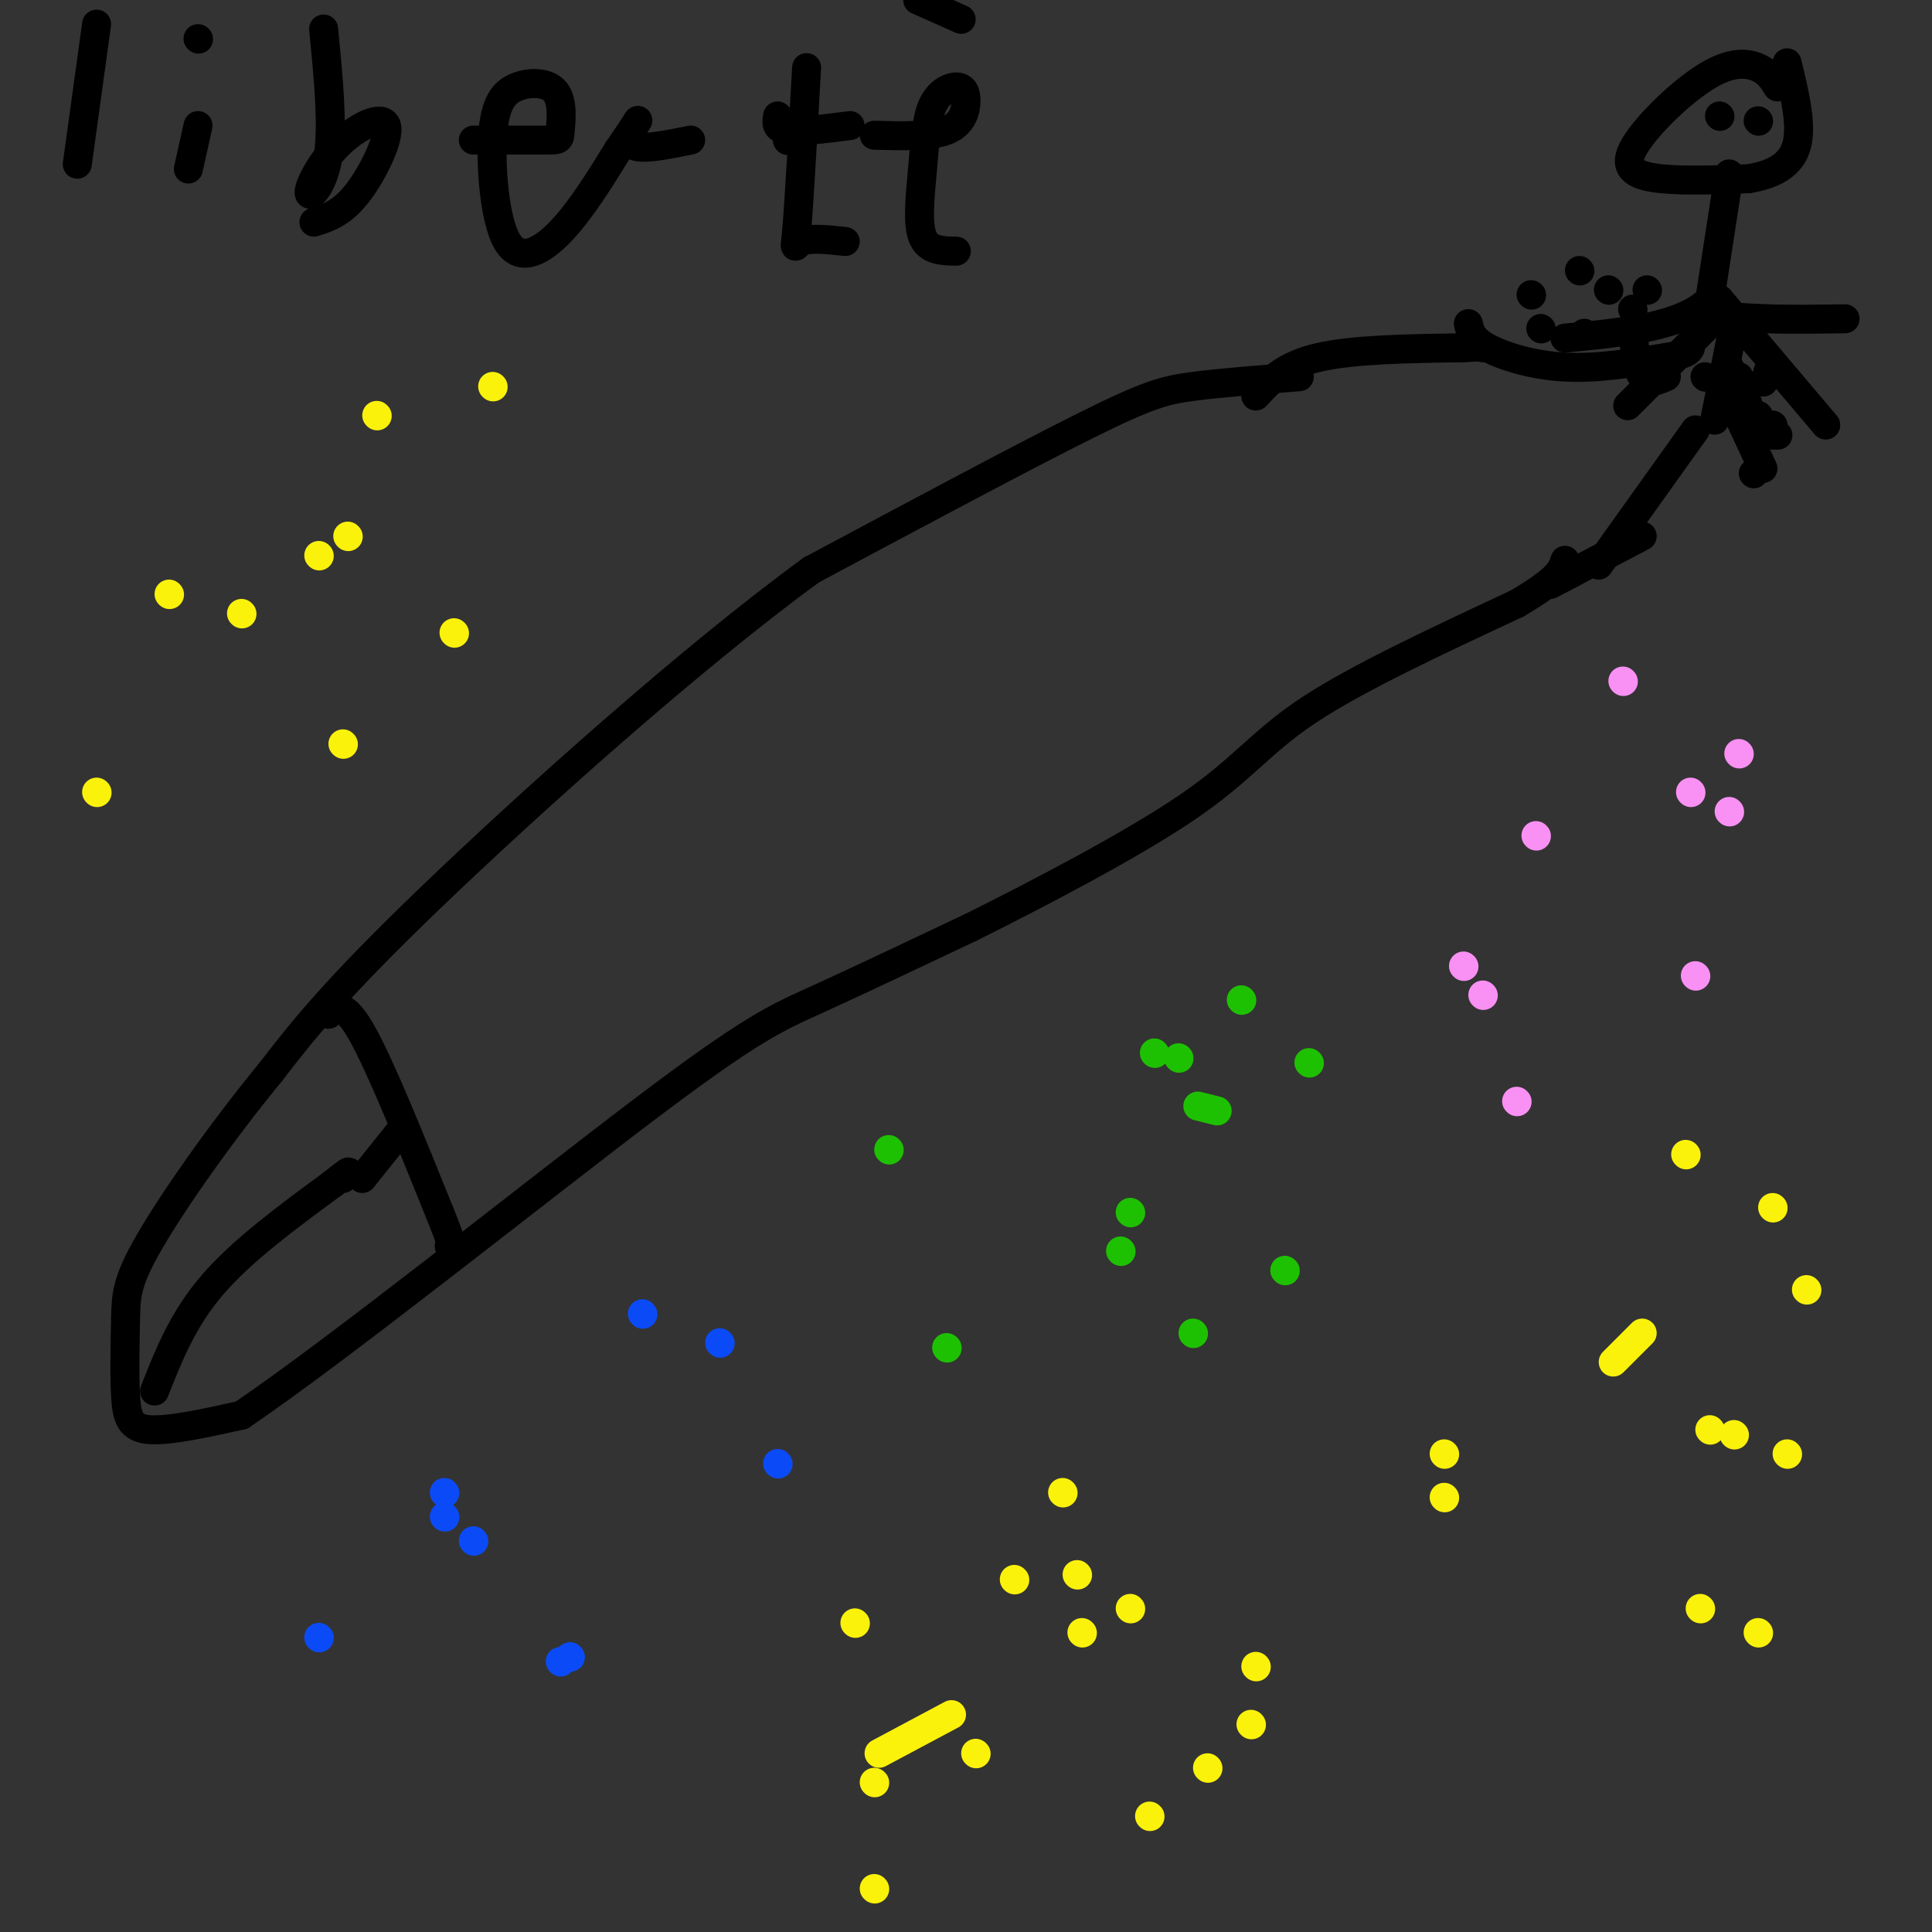 <svg viewBox='0 0 400 400' version='1.1' xmlns='http://www.w3.org/2000/svg' xmlns:xlink='http://www.w3.org/1999/xlink'><rect x="0" y="0" width="400" height="400" fill="#333333" stroke="none"/><g fill='none' stroke='#000000' stroke-width='6' stroke-linecap='round' stroke-linejoin='round'><path d='M269,78c-8.111,0.622 -16.222,1.244 -22,2c-5.778,0.756 -9.222,1.644 -22,8c-12.778,6.356 -34.889,18.178 -57,30'/><path d='M168,118c-24.956,18.178 -58.844,48.622 -79,68c-20.156,19.378 -26.578,27.689 -33,36'/><path d='M56,222c-10.469,12.753 -20.142,26.635 -25,35c-4.858,8.365 -4.900,11.211 -5,16c-0.100,4.789 -0.258,11.520 0,16c0.258,4.480 0.931,6.709 5,7c4.069,0.291 11.535,-1.354 19,-3'/><path d='M50,293c19.952,-13.524 60.333,-45.833 83,-63c22.667,-17.167 27.619,-19.190 36,-23c8.381,-3.810 20.190,-9.405 32,-15'/><path d='M201,192c14.155,-7.048 33.542,-17.167 45,-25c11.458,-7.833 14.988,-13.381 25,-20c10.012,-6.619 26.506,-14.310 43,-22'/><path d='M314,125c8.833,-5.167 9.417,-7.083 10,-9'/><path d='M260,82c2.917,-3.167 5.833,-6.333 13,-8c7.167,-1.667 18.583,-1.833 30,-2'/><path d='M303,72c5.667,-0.333 4.833,-0.167 4,0'/><path d='M368,18c-0.919,-1.510 -1.837,-3.021 -4,-4c-2.163,-0.979 -5.569,-1.427 -11,2c-5.431,3.427 -12.885,10.730 -15,15c-2.115,4.270 1.110,5.506 6,6c4.890,0.494 11.445,0.247 18,0'/><path d='M362,37c5.111,-0.800 8.889,-2.800 10,-7c1.111,-4.200 -0.444,-10.600 -2,-17'/><path d='M358,36c0.000,0.000 -4.000,26.000 -4,26'/><path d='M354,62c-5.667,5.667 -17.833,6.833 -30,8'/><path d='M304,67c0.378,1.622 0.756,3.244 4,5c3.244,1.756 9.356,3.644 16,4c6.644,0.356 13.822,-0.822 21,-2'/><path d='M345,74c4.333,-0.667 4.667,-1.333 5,-2'/><path d='M331,117c0.000,0.000 20.000,-28.000 20,-28'/><path d='M356,62c-0.833,1.167 -1.667,2.333 0,3c1.667,0.667 5.833,0.833 10,1'/><path d='M366,66c4.333,0.167 10.167,0.083 16,0'/><path d='M357,64c0.000,0.000 -20.000,20.000 -20,20'/><path d='M356,62c0.000,0.000 22.000,26.000 22,26'/><path d='M355,87c0.000,0.000 4.000,-20.000 4,-20'/><path d='M32,288c2.917,-7.417 5.833,-14.833 12,-22c6.167,-7.167 15.583,-14.083 25,-21'/><path d='M69,245c4.500,-3.667 3.250,-2.333 2,-1'/><path d='M75,244c0.000,0.000 8.000,-10.000 8,-10'/><path d='M68,210c1.583,-1.417 3.167,-2.833 7,4c3.833,6.833 9.917,21.917 16,37'/><path d='M91,251c3.000,7.333 2.500,7.167 2,7'/><path d='M328,69c0.000,0.000 0.100,0.100 0.1,0.1'/><path d='M327,56c0.000,0.000 0.100,0.100 0.1,0.1'/><path d='M317,61c0.000,0.000 0.100,0.100 0.1,0.1'/><path d='M319,68c0.000,0.000 0.100,0.100 0.1,0.1'/><path d='M341,60c0.000,0.000 0.100,0.100 0.1,0.1'/><path d='M338,68c0.417,4.167 0.833,8.333 2,10c1.167,1.667 3.083,0.833 5,0'/><path d='M333,60c0.000,0.000 0.100,0.100 0.1,0.1'/><path d='M338,64c0.000,0.000 0.100,0.100 0.1,0.1'/><path d='M353,78c0.000,0.000 0.100,0.100 0.1,0.1'/><path d='M358,76c0.000,0.000 0.100,0.100 0.1,0.1'/><path d='M366,77c0.000,0.000 0.100,0.100 0.1,0.1'/><path d='M360,78c0.000,0.000 2.000,6.000 2,6'/><path d='M364,86c0.000,0.000 0.100,0.100 0.1,0.1'/><path d='M365,79c0.000,0.000 0.100,0.100 0.1,0.1'/><path d='M367,88c0.000,0.000 0.100,0.100 0.1,0.1'/><path d='M367,90c0.000,0.000 0.100,0.100 0.1,0.1'/><path d='M321,121c0.000,0.000 19.000,-10.000 19,-10'/><path d='M358,82c0.000,0.000 7.000,15.000 7,15'/><path d='M362,88c0.000,0.000 0.100,0.100 0.1,0.1'/><path d='M363,98c0.000,0.000 0.100,0.100 0.1,0.1'/><path d='M368,90c0.000,0.000 0.100,0.100 0.1,0.1'/><path d='M356,24c0.000,0.000 0.100,0.100 0.1,0.1'/><path d='M364,25c0.000,0.000 0.100,0.100 0.1,0.1'/><path d='M20,5c0.000,0.000 -4.000,29.000 -4,29'/><path d='M39,35c0.000,0.000 2.000,-9.000 2,-9'/><path d='M41,8c0.000,0.000 0.100,0.100 0.1,0.1'/><path d='M67,6c0.968,9.839 1.935,19.679 1,26c-0.935,6.321 -3.773,9.125 -4,8c-0.227,-1.125 2.156,-6.178 6,-10c3.844,-3.822 9.150,-6.414 10,-4c0.850,2.414 -2.757,9.832 -6,14c-3.243,4.168 -6.121,5.084 -9,6'/><path d='M98,29c6.023,0.001 12.047,0.002 15,0c2.953,-0.002 2.836,-0.007 3,-2c0.164,-1.993 0.608,-5.973 -1,-8c-1.608,-2.027 -5.268,-2.101 -8,-1c-2.732,1.101 -4.536,3.378 -5,10c-0.464,6.622 0.414,17.591 3,22c2.586,4.409 6.882,2.260 11,-2c4.118,-4.260 8.059,-10.630 12,-17'/><path d='M128,31c2.964,-4.298 4.375,-6.542 4,-6c-0.375,0.542 -2.536,3.869 -1,5c1.536,1.131 6.768,0.065 12,-1'/><path d='M167,14c-0.756,13.600 -1.511,27.200 -2,33c-0.489,5.800 -0.711,3.800 1,3c1.711,-0.800 5.356,-0.400 9,0'/><path d='M163,29c0.000,0.000 0.100,0.100 0.1,0.1'/><path d='M181,28c5.863,0.154 11.726,0.308 15,-1c3.274,-1.308 3.958,-4.077 4,-6c0.042,-1.923 -0.558,-2.999 -2,-3c-1.442,-0.001 -3.727,1.072 -5,4c-1.273,2.928 -1.535,7.711 -2,13c-0.465,5.289 -1.133,11.082 0,14c1.133,2.918 4.066,2.959 7,3'/><path d='M161,24c-0.250,1.333 -0.500,2.667 2,3c2.500,0.333 7.750,-0.333 13,-1'/><path d='M190,0c0.000,0.000 9.000,4.000 9,4'/></g>
<g fill='none' stroke='#F990F4' stroke-width='6' stroke-linecap='round' stroke-linejoin='round'><path d='M358,168c0.000,0.000 0.100,0.100 0.1,0.1'/><path d='M360,156c0.000,0.000 0.100,0.100 0.1,0.1'/><path d='M307,206c0.000,0.000 0.100,0.100 0.1,0.1'/><path d='M314,228c0.000,0.000 0.100,0.100 0.1,0.1'/><path d='M351,202c0.000,0.000 0.100,0.100 0.1,0.1'/><path d='M350,164c0.000,0.000 0.100,0.100 0.1,0.1'/><path d='M336,141c0.000,0.000 0.100,0.100 0.1,0.1'/><path d='M303,200c0.000,0.000 0.100,0.100 0.1,0.1'/><path d='M318,173c0.000,0.000 0.100,0.100 0.1,0.1'/></g>
<g fill='none' stroke='#1EC101' stroke-width='6' stroke-linecap='round' stroke-linejoin='round'><path d='M248,229c0.000,0.000 4.000,1.000 4,1'/><path d='M271,220c0.000,0.000 0.100,0.100 0.1,0.1'/><path d='M232,259c0.000,0.000 0.100,0.100 0.1,0.1'/><path d='M196,279c0.000,0.000 0.100,0.100 0.1,0.1'/><path d='M234,251c0.000,0.000 0.100,0.100 0.1,0.1'/><path d='M266,263c0.000,0.000 0.100,0.100 0.1,0.1'/><path d='M247,276c0.000,0.000 0.100,0.100 0.1,0.1'/><path d='M184,238c0.000,0.000 0.100,0.100 0.1,0.1'/><path d='M239,218c0.000,0.000 0.100,0.100 0.1,0.1'/><path d='M257,207c0.000,0.000 0.100,0.100 0.1,0.1'/><path d='M244,219c0.000,0.000 0.100,0.100 0.1,0.1'/></g>
<g fill='none' stroke='#0B4BF7' stroke-width='6' stroke-linecap='round' stroke-linejoin='round'><path d='M133,272c0.000,0.000 0.100,0.100 0.1,0.1'/><path d='M149,278c0.000,0.000 0.100,0.100 0.1,0.1'/><path d='M116,344c0.000,0.000 0.100,0.100 0.1,0.1'/><path d='M92,314c0.000,0.000 0.100,0.100 0.1,0.1'/><path d='M92,309c0.000,0.000 0.100,0.100 0.1,0.1'/><path d='M161,303c0.000,0.000 0.100,0.100 0.1,0.1'/><path d='M118,343c0.000,0.000 0.100,0.100 0.1,0.1'/><path d='M66,339c0.000,0.000 0.100,0.100 0.1,0.1'/><path d='M98,319c0.000,0.000 0.100,0.100 0.1,0.1'/></g>
<g fill='none' stroke='#FBF20B' stroke-width='6' stroke-linecap='round' stroke-linejoin='round'><path d='M367,250c0.000,0.000 0.100,0.100 0.1,0.1'/><path d='M340,276c0.000,0.000 -6.000,6.000 -6,6'/><path d='M299,301c0.000,0.000 0.100,0.100 0.1,0.1'/><path d='M349,239c0.000,0.000 0.100,0.100 0.1,0.1'/><path d='M354,296c0.000,0.000 0.100,0.100 0.1,0.1'/><path d='M370,301c0.000,0.000 0.100,0.100 0.1,0.1'/><path d='M374,267c0.000,0.000 0.100,0.100 0.1,0.1'/><path d='M299,310c0.000,0.000 0.100,0.100 0.1,0.1'/><path d='M359,297c0.000,0.000 0.100,0.100 0.1,0.1'/><path d='M364,338c0.000,0.000 0.100,0.100 0.1,0.1'/><path d='M352,333c0.000,0.000 0.100,0.100 0.1,0.1'/><path d='M177,336c0.000,0.000 0.100,0.100 0.1,0.1'/><path d='M224,338c0.000,0.000 0.100,0.100 0.1,0.1'/><path d='M181,391c0.000,0.000 0.100,0.100 0.1,0.1'/><path d='M182,363c0.000,0.000 15.000,-8.000 15,-8'/><path d='M210,327c0.000,0.000 0.100,0.100 0.1,0.1'/><path d='M220,309c0.000,0.000 0.100,0.100 0.1,0.1'/><path d='M250,366c0.000,0.000 0.100,0.100 0.1,0.1'/><path d='M202,363c0.000,0.000 0.100,0.100 0.1,0.1'/><path d='M223,326c0.000,0.000 0.100,0.100 0.1,0.1'/><path d='M260,345c0.000,0.000 0.100,0.100 0.1,0.1'/><path d='M181,369c0.000,0.000 0.100,0.100 0.1,0.1'/><path d='M234,333c0.000,0.000 0.100,0.100 0.1,0.1'/><path d='M259,357c0.000,0.000 0.100,0.100 0.1,0.1'/><path d='M238,376c0.000,0.000 0.100,0.100 0.1,0.1'/><path d='M66,115c0.000,0.000 0.100,0.100 0.1,0.1'/><path d='M72,111c0.000,0.000 0.100,0.100 0.1,0.1'/><path d='M20,164c0.000,0.000 0.100,0.100 0.1,0.1'/><path d='M78,86c0.000,0.000 0.100,0.100 0.1,0.1'/><path d='M94,131c0.000,0.000 0.100,0.100 0.1,0.1'/><path d='M71,154c0.000,0.000 0.100,0.100 0.1,0.1'/><path d='M50,127c0.000,0.000 0.100,0.100 0.1,0.1'/><path d='M102,80c0.000,0.000 0.100,0.100 0.1,0.1'/><path d='M35,123c0.000,0.000 0.100,0.100 0.1,0.1'/></g>
</svg>